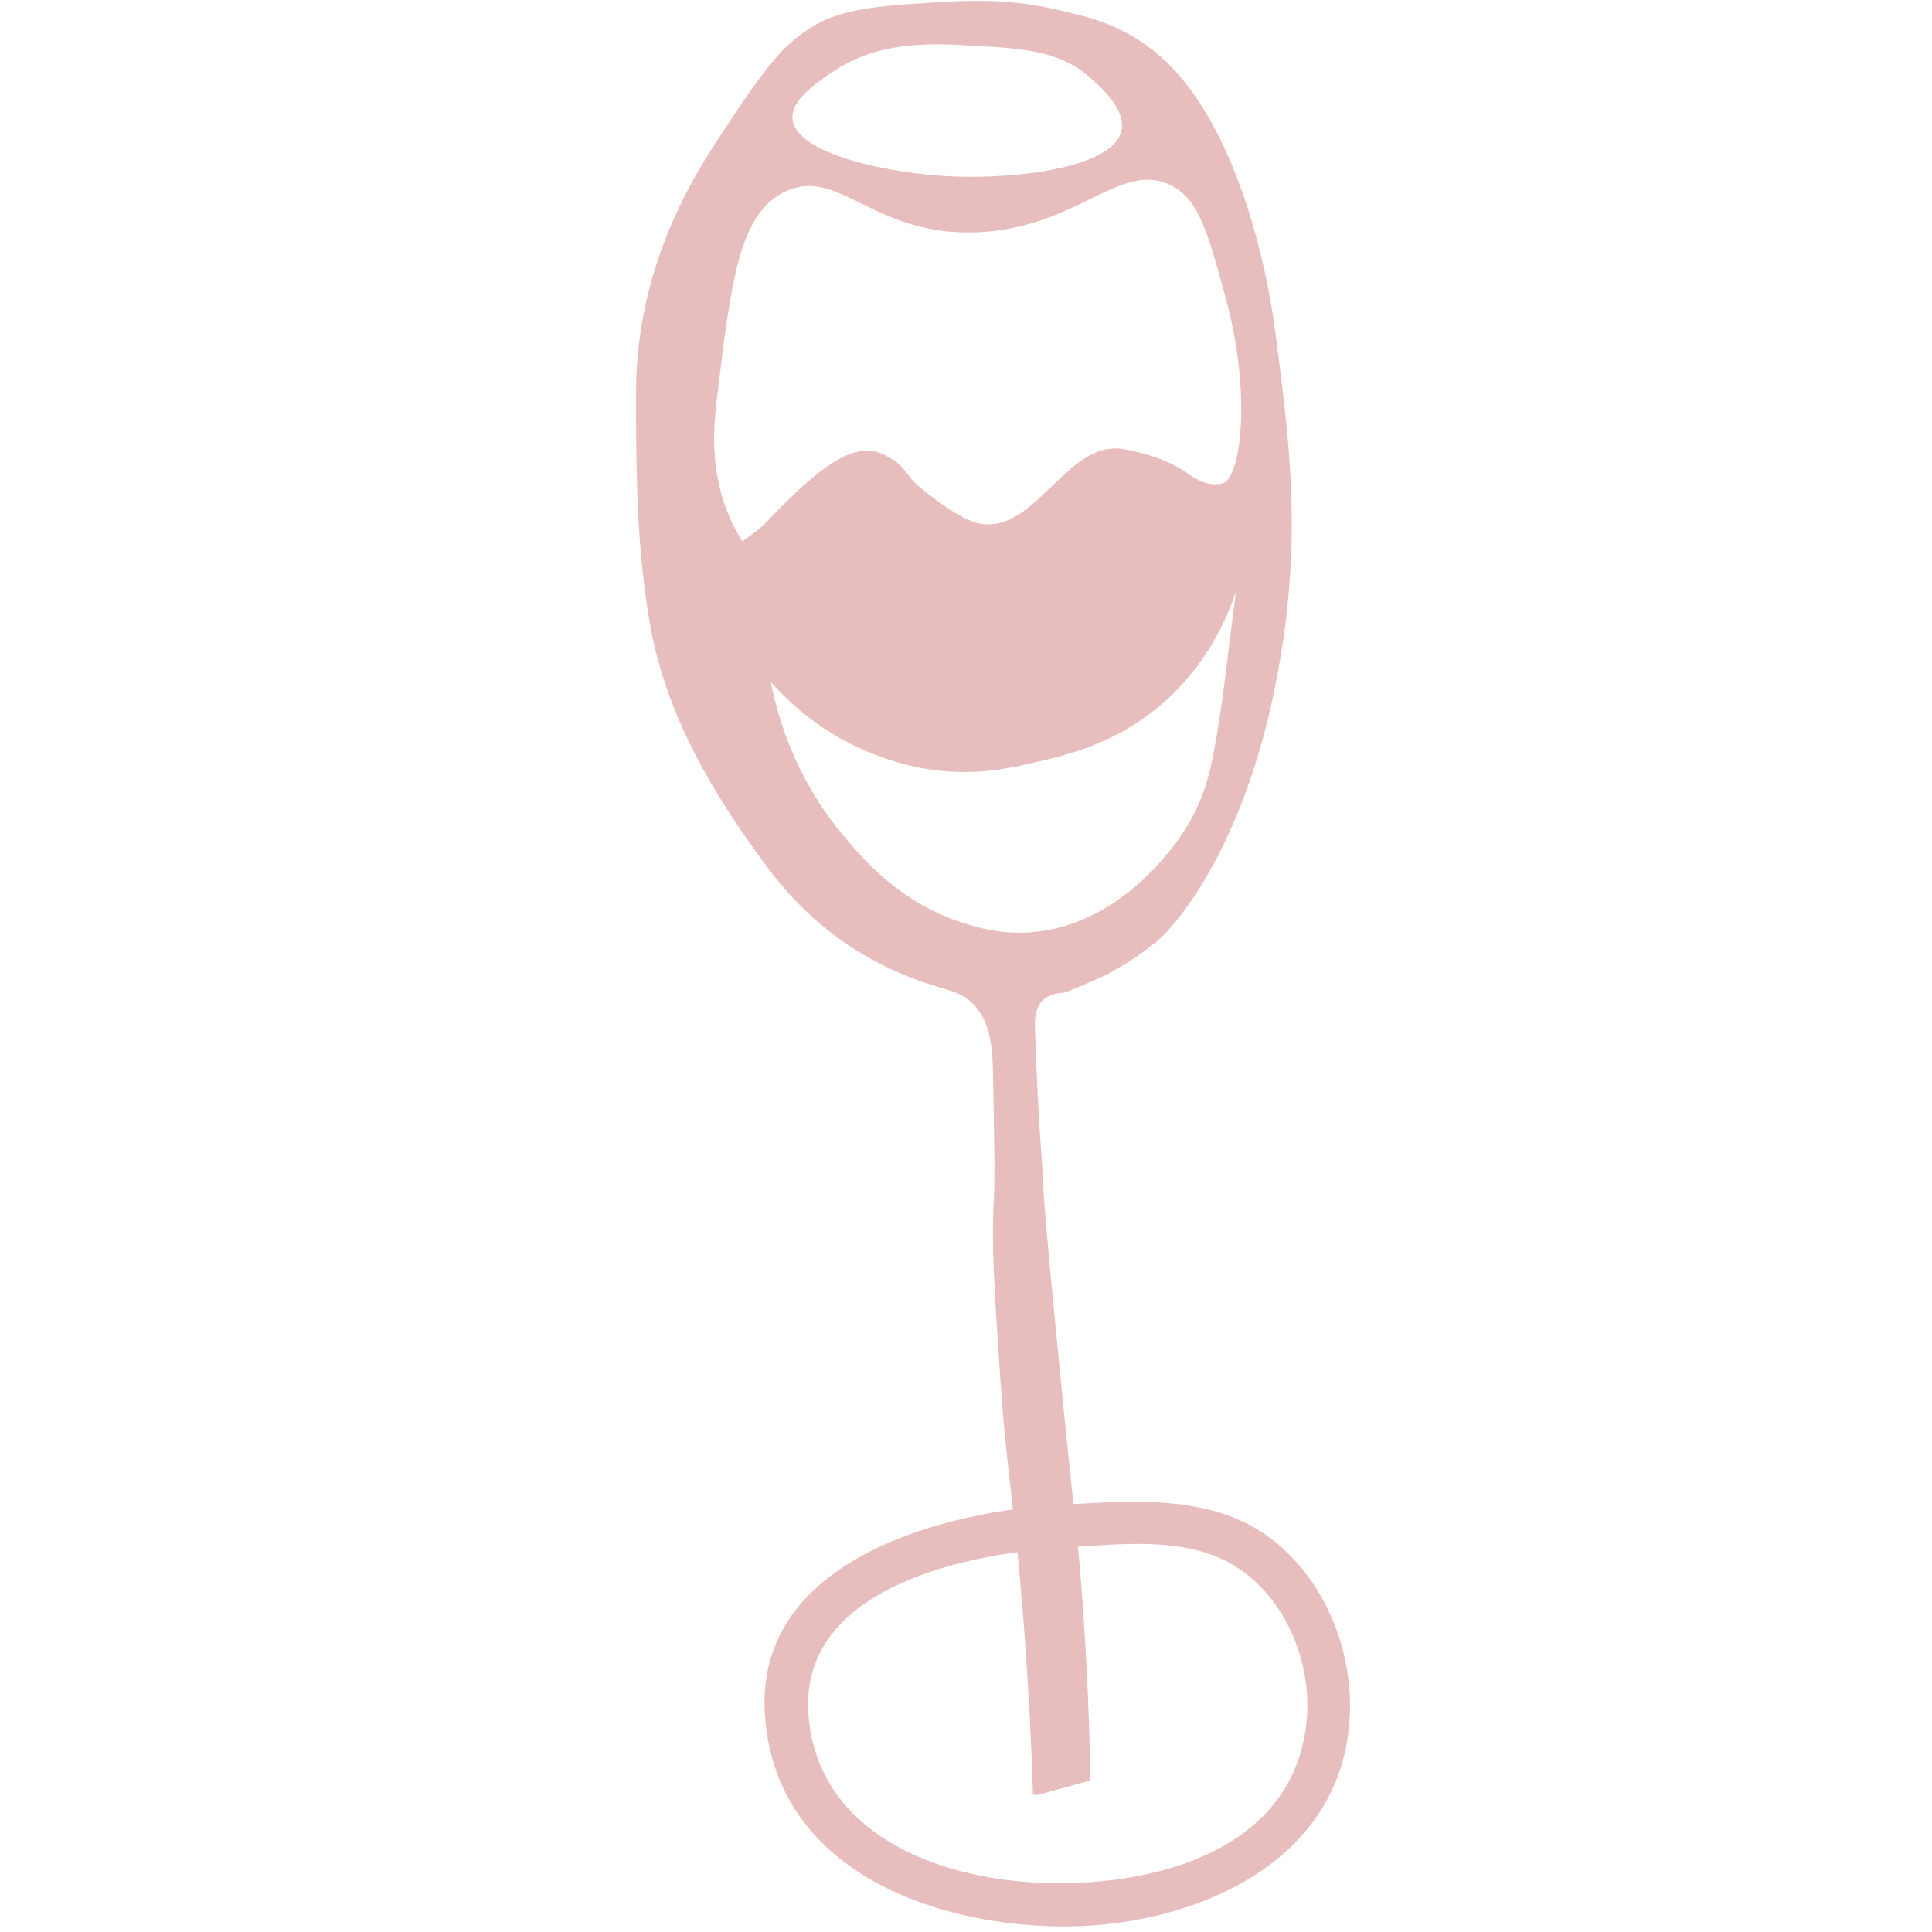 <?xml version="1.0" encoding="UTF-8"?> <!-- Generator: Adobe Illustrator 25.4.1, SVG Export Plug-In . SVG Version: 6.00 Build 0) --> <svg xmlns="http://www.w3.org/2000/svg" xmlns:xlink="http://www.w3.org/1999/xlink" id="Layer_1" x="0px" y="0px" viewBox="0 0 700 700" style="enable-background:new 0 0 700 700;" xml:space="preserve"> <style type="text/css"> .st0{fill:#899F8F;} .st1{fill:#E8BDBD;} </style> <g> <path class="st1" d="M414.99,16.17c7.67,5.44,13.84,12.16,19.56,20.92c20.43,31.28,26.48,75.29,27.47,82.9 c5.05,38.83,8.97,69,3.05,110.87c-9.98,70.57-37.97,103.92-46.7,110.87c-10.09,8.03-18.96,12.15-18.96,12.15 c-11.86,5.29-13.88,5.77-13.88,5.77c-9.08,0.52-10.79,6-10.55,12.91c0.56,16.21,1.28,32.42,2.56,48.58 c0.69,8.73-1.39-2.97,8.06,91.59c3.92,39.24,4.38,39.7,5.85,57.77c2.59,31.92,3.36,57.87,3.62,74.56 c-6.35,1.76-12.7,3.52-19.04,5.28c-0.58-0.04-1.16-0.08-1.75-0.11c-1.3-40.82-4.09-73.26-6.42-95.49 c-2.18-20.83-3.83-31.41-5.39-54.61c-2.2-32.61-3.3-48.92-2.39-65.43c0.42-7.58,0.19-19.63-0.25-43.73 c-0.19-10.48-0.53-21.04-7.83-27.76c-3.46-3.19-6.56-3.97-12.76-5.84c-25.2-7.6-45.37-21.91-61.23-43.16 c-19.67-26.36-36.38-54.69-42.27-86.8c-5.1-27.8-5.3-56.74-5.28-85.17c0.02-33.21,10.99-63.73,29.43-91.39 c6.75-10.12,13.22-20.56,21.1-29.76c3.89-4.54,8.24-8.24,12.94-11.16c6.71-4.16,14.7-7.03,35.58-8.45 c20.22-1.37,34.25-2.32,53.1,1.94C393.79,5.96,403.99,8.37,414.99,16.17z M429.69,171.08c1.63,1.23,6.73,5.14,12.32,4.29 c0.51-0.08,0.93-0.23,1.36-0.39c6.07-2.32,10.34-32.03,0.58-67.61c-6.38-23.25-9.57-34.88-19.19-39.97 c-18.75-9.92-34.33,15.68-71.44,16.79c-37.49,1.12-49.69-24.16-69.04-14.69c-16.51,8.09-19.42,32.29-24.56,75.13 c-1.47,12.24-2.3,28.32,5.52,44.74c1.4,2.94,2.78,5.26,3.74,6.78c0.91-0.67,1.82-1.34,2.73-2.01c0,0,1.54-1.14,2.73-2.02 c5.53-4.1,27.1-31.5,41.99-28.67c4.01,0.76,8.18,3.77,9.2,4.68c2.49,2.22,4.11,5.42,6.64,7.56c7.28,6.17,17.01,13.05,22.87,14.06 c20.25,3.5,31.55-30.62,52.07-27C422.16,165.38,429.69,171.08,429.69,171.08z M279.27,247.08c2.48,12.65,8.69,34.4,25.74,55.01 c7.56,9.14,21.33,25.35,44.57,32.5c4.86,1.49,11.83,3.57,21.14,3.33c26.72-0.71,44.36-19.85,48.59-24.44 c10.83-11.75,16.73-22.98,19.62-36.91c4.28-20.57,6.05-41.66,8.95-62.52c-3.09,9.46-10.36,26.87-27.22,41.27 c-16.78,14.33-34.46,18.36-46.6,21.12c-8.4,1.91-19.22,4.28-33.5,2.8c-4.56-0.47-19.72-2.39-36.54-11.98 C292.29,260.57,284.22,252.7,279.27,247.08z M406.35,47.25c1.63-7.67-7.48-15.63-11.12-18.89c-10.92-9.81-23.5-10.72-42.73-11.82 c-17.27-0.99-34.96-1.37-51.23,9.77c-6.1,4.18-14.82,10.16-14.12,16.89c1.31,12.72,35.44,19.93,59.16,20.78 C368.01,64.74,403.42,60.98,406.35,47.25z"></path> <path class="st1" d="M381.39,545.36c-42.62,3.13-107.46,20.89-104.28,75.38c3.22,55,57.75,76.23,105.29,77.22 c48.79,1.02,106.5-22.83,106.73-79.63c0.1-23.8-10.83-48.54-30.68-62.32C436.29,540.63,406.77,544.12,381.39,545.36 c-10.01,0.49-8.61,15.99,1.38,15.51c18.65-0.91,40.64-4.15,58.39,3.31c22.54,9.47,34.69,36.25,32.22,59.84 c-5.21,49.77-62.16,61.08-102.49,57.78c-34.9-2.85-73.81-19.07-77.86-59.02c-4.76-46.95,55.38-59.39,89.75-61.91 C392.76,560.13,391.39,544.62,381.39,545.36z"></path> </g> </svg> 